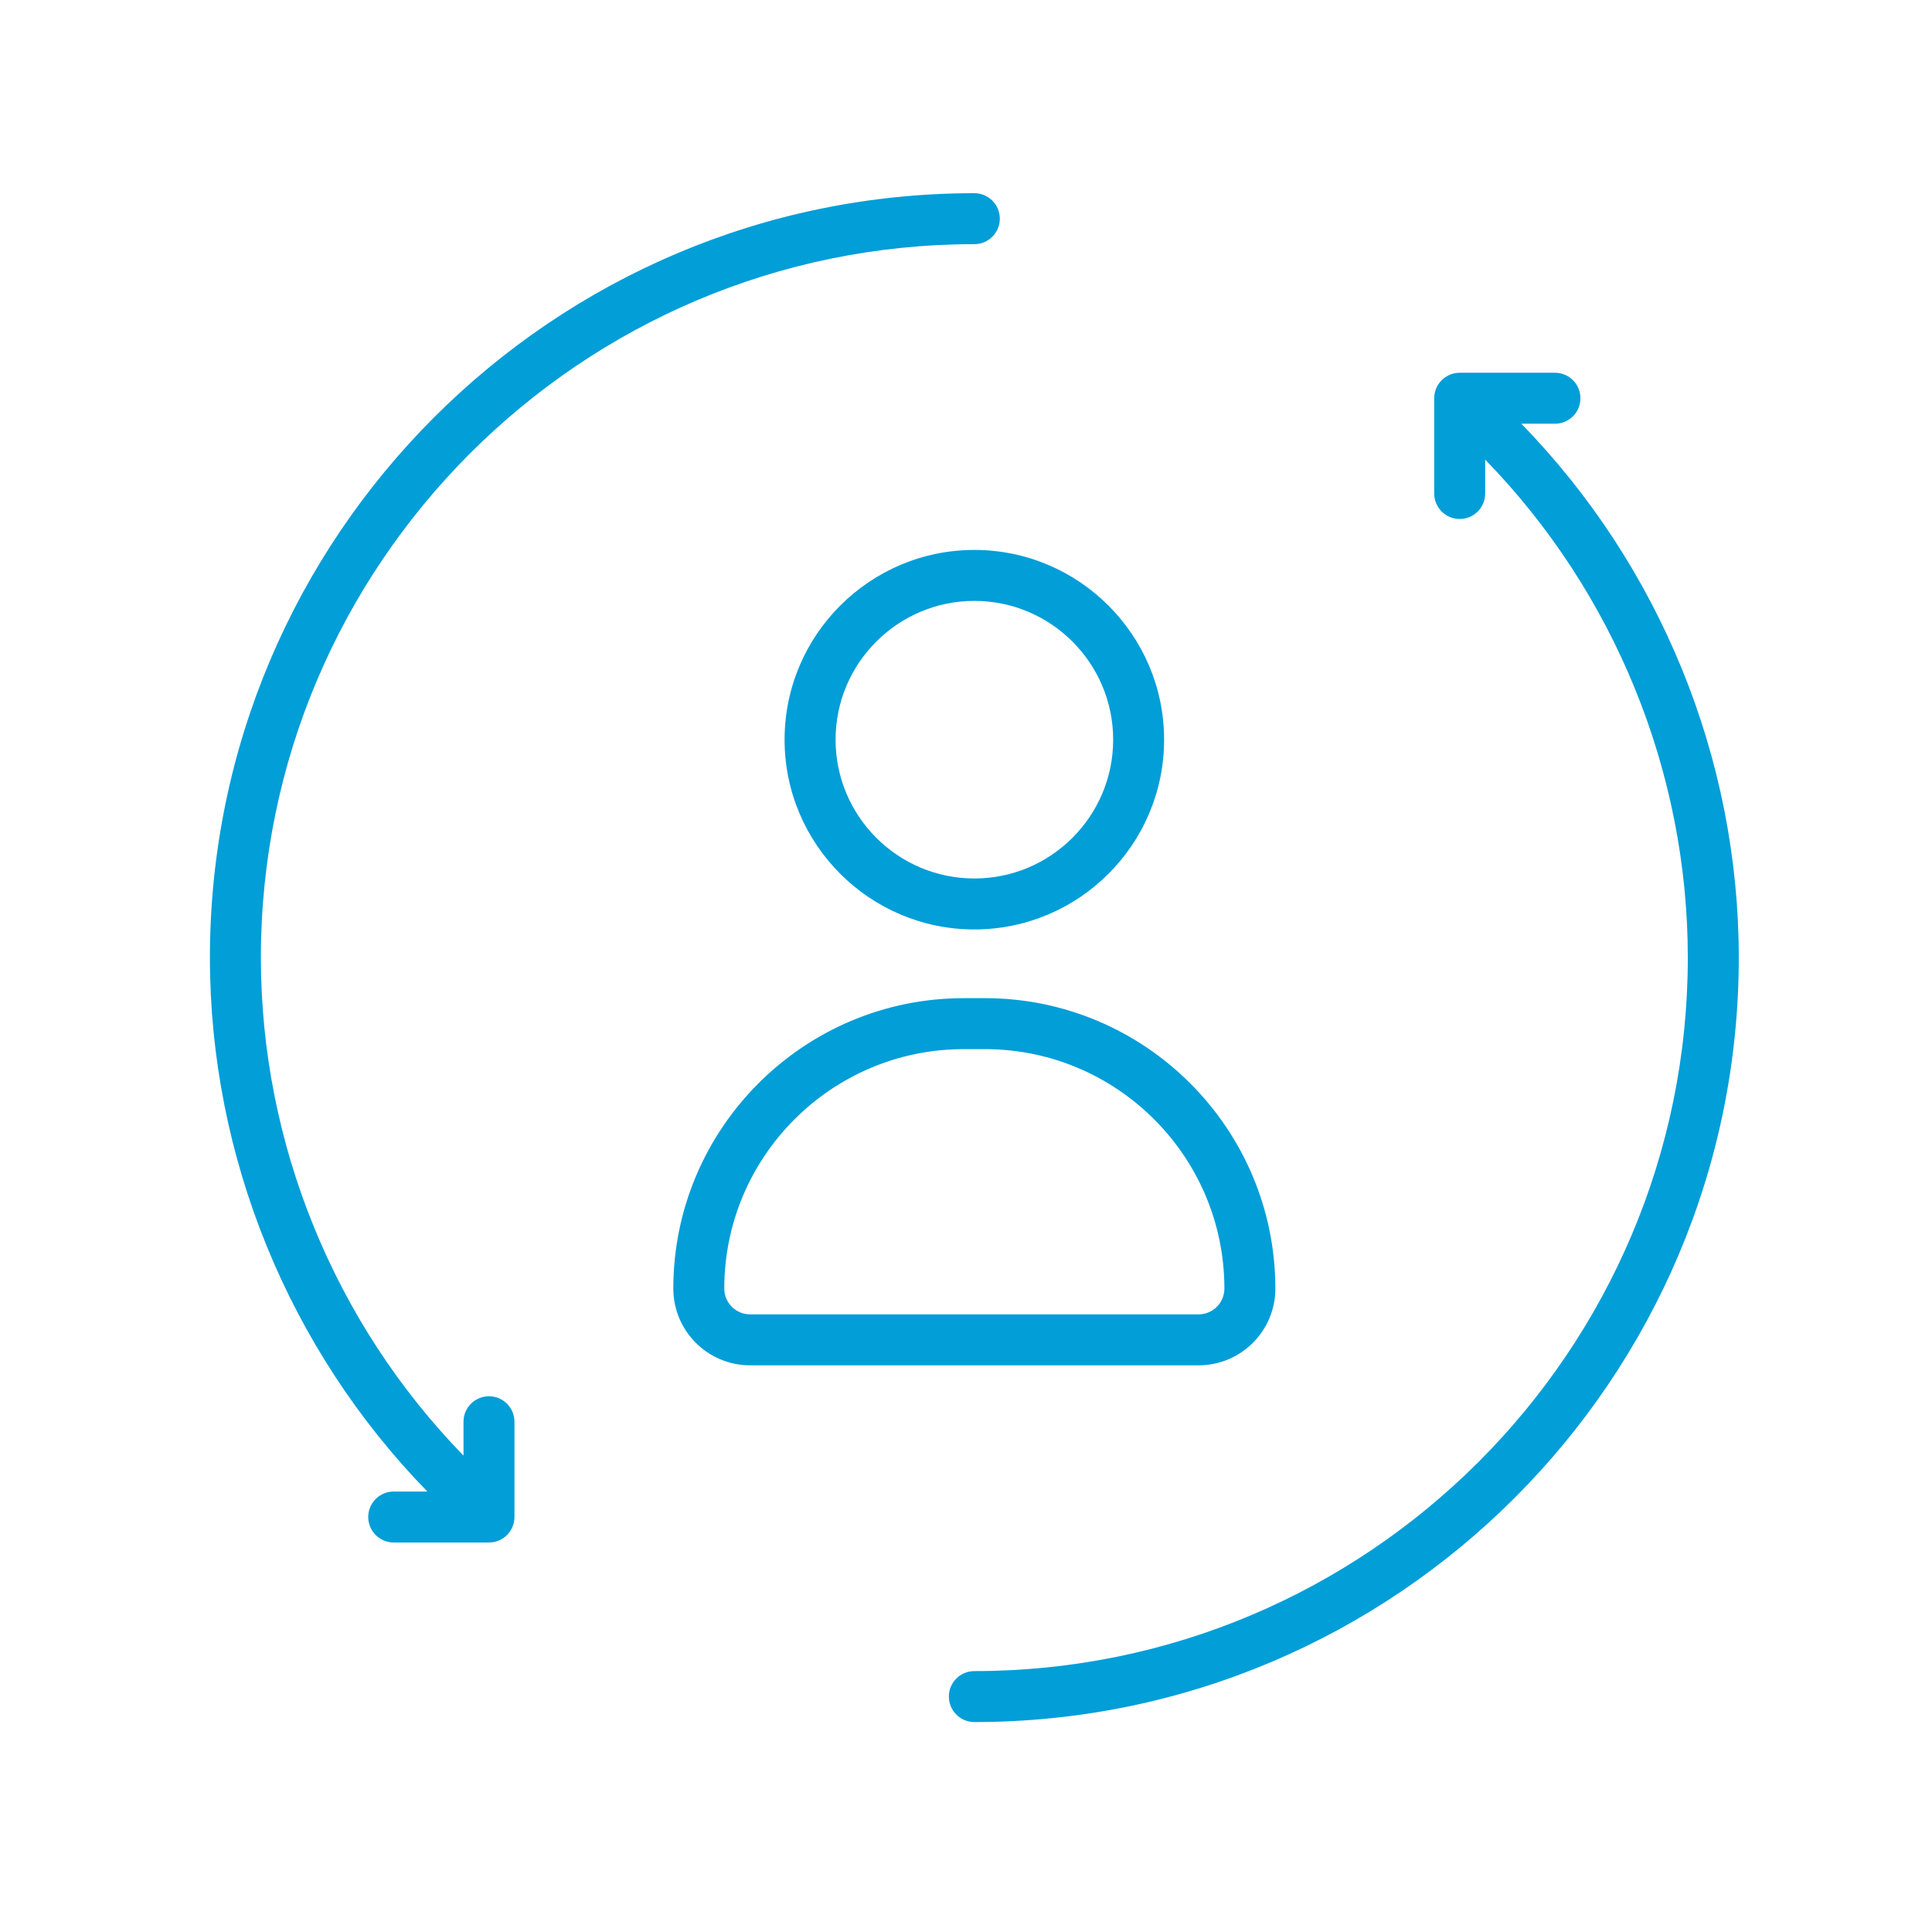 <?xml version="1.0" encoding="UTF-8"?>
<svg xmlns="http://www.w3.org/2000/svg" xmlns:xlink="http://www.w3.org/1999/xlink" width="1500" zoomAndPan="magnify" viewBox="0 0 1125 1125" height="1500" preserveAspectRatio="xMidYMid meet" version="1.2">
  <defs>
    <clipPath id="8c9576c7c0">
      <path d="M 122.234 112.5 L 583 112.5 L 583 899 L 122.234 899 Z M 122.234 112.5 "></path>
    </clipPath>
    <clipPath id="d7b2543930">
      <path d="M 552 217 L 1012.484 217 L 1012.484 1002.75 L 552 1002.75 Z M 552 217 "></path>
    </clipPath>
  </defs>
  <g id="e1daabd5c5">
    <g clip-rule="nonzero" clip-path="url(#8c9576c7c0)">
      <path style=" stroke:none;fill-rule:nonzero;fill:#019ed8;fill-opacity:1;" d="M 284.734 813.051 C 276.543 813.051 269.898 819.684 269.898 827.891 L 269.898 847.609 C 194.688 770.363 151.91 665.82 151.91 557.625 C 151.91 328.547 338.281 142.176 567.359 142.176 C 575.551 142.176 582.195 135.543 582.195 127.336 C 582.195 119.133 575.551 112.5 567.359 112.5 C 321.918 112.5 122.234 312.184 122.234 557.625 C 122.234 673.641 168.141 785.723 248.844 868.516 L 229.258 868.516 C 221.066 868.516 214.418 875.148 214.418 883.352 C 214.418 891.559 221.066 898.191 229.258 898.191 L 284.734 898.191 C 292.926 898.191 299.57 891.559 299.57 883.352 L 299.57 827.891 C 299.57 819.684 292.926 813.051 284.734 813.051 Z M 284.734 813.051 "></path>
    </g>
    <g clip-rule="nonzero" clip-path="url(#d7b2543930)">
      <path style=" stroke:none;fill-rule:nonzero;fill:#019ed8;fill-opacity:1;" d="M 885.859 246.734 L 905.445 246.734 C 913.652 246.734 920.285 240.102 920.285 231.898 C 920.285 223.691 913.652 217.059 905.445 217.059 L 849.984 217.059 C 841.777 217.059 835.145 223.691 835.145 231.898 L 835.145 287.359 C 835.145 295.566 841.777 302.199 849.984 302.199 C 858.188 302.199 864.82 295.566 864.82 287.359 L 864.82 267.641 C 940.031 344.887 982.809 449.43 982.809 557.625 C 982.809 786.699 796.434 973.074 567.359 973.074 C 559.168 973.074 552.523 979.707 552.523 987.914 C 552.523 996.117 559.168 1002.75 567.359 1002.75 C 812.801 1002.75 1012.484 803.066 1012.484 557.625 C 1012.484 441.609 966.578 329.527 885.859 246.734 Z M 885.859 246.734 "></path>
    </g>
    <path style=" stroke:none;fill-rule:nonzero;fill:#019ed8;fill-opacity:1;" d="M 456.863 430.719 C 456.863 491.641 506.438 541.215 567.359 541.215 C 628.281 541.215 677.855 491.641 677.855 430.719 C 677.855 369.797 628.281 320.227 567.359 320.227 C 506.438 320.227 456.863 369.797 456.863 430.719 Z M 648.195 430.719 C 648.195 475.293 611.945 511.539 567.375 511.539 C 522.801 511.539 486.555 475.293 486.555 430.719 C 486.555 386.148 522.816 349.898 567.375 349.898 C 611.93 349.898 648.195 386.148 648.195 430.719 Z M 648.195 430.719 "></path>
    <path style=" stroke:none;fill-rule:nonzero;fill:#019ed8;fill-opacity:1;" d="M 742.633 750.336 C 742.633 657.094 666.77 581.23 573.516 581.23 L 561.188 581.23 C 467.934 581.23 392.07 657.094 392.07 750.336 C 392.07 774.98 412.113 795.023 436.758 795.023 L 697.957 795.023 C 722.605 795.023 742.648 774.98 742.648 750.336 Z M 421.742 750.336 C 421.742 673.445 484.301 610.906 561.188 610.906 L 573.516 610.906 C 650.406 610.906 712.961 673.461 712.961 750.336 C 712.961 758.613 706.223 765.352 697.945 765.352 L 436.758 765.352 C 428.48 765.352 421.742 758.613 421.742 750.336 Z M 421.742 750.336 "></path>
  </g>
</svg>
